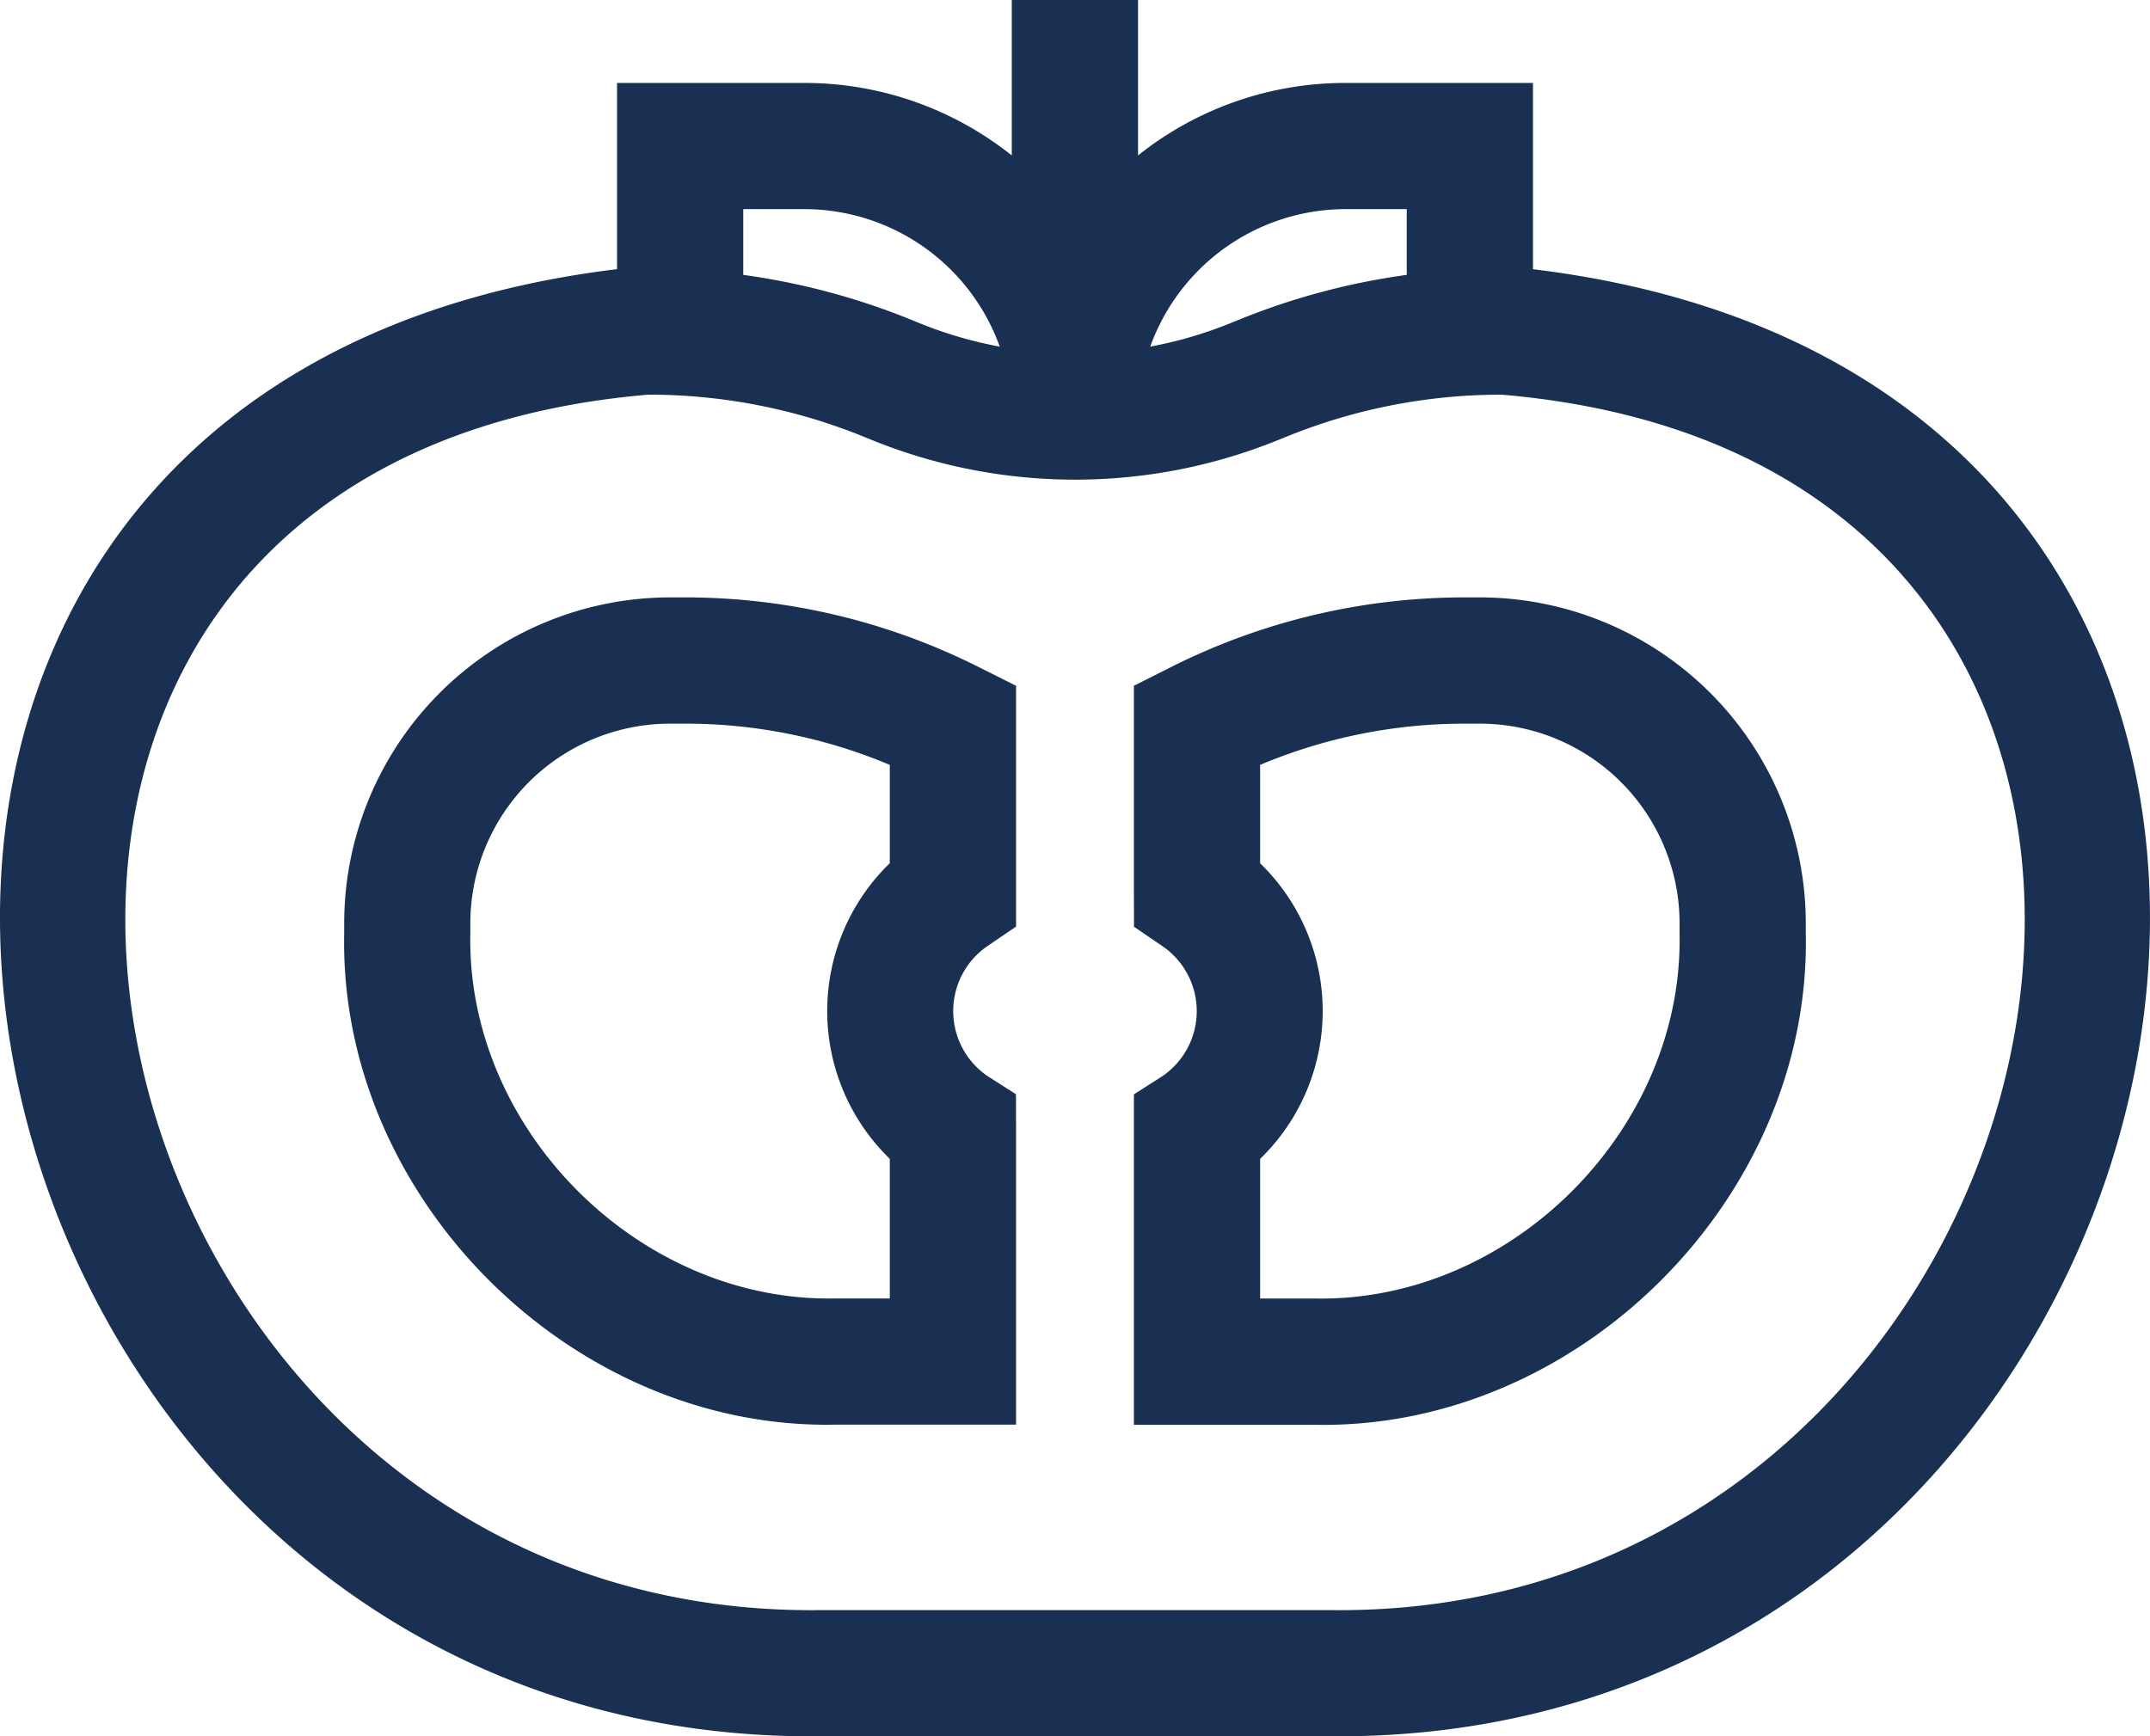 <svg id="Groupe_9" data-name="Groupe 9" xmlns="http://www.w3.org/2000/svg" xmlns:xlink="http://www.w3.org/1999/xlink" width="136.212" height="110.027" viewBox="0 0 136.212 110.027">
  <defs>
    <clipPath id="clip-path">
      <rect id="Rectangle_8" data-name="Rectangle 8" width="136.212" height="110.027" fill="#193053"/>
    </clipPath>
  </defs>
  <g id="Groupe_8" data-name="Groupe 8" clip-path="url(#clip-path)">
    <path id="Tracé_4" data-name="Tracé 4" d="M97.12,17.059V5.256H85.249A21.038,21.038,0,0,0,72.1,9.85V0h-8V9.85A21.039,21.039,0,0,0,50.962,5.256H39.092v11.8c-62.085,7.539-44.467,93.25,12.58,92.967H84.54C141.632,110.29,159.167,24.578,97.12,17.059ZM85.249,13.252h3.874v4.166a44.071,44.071,0,0,0-10.614,2.835l-.552.224a26.2,26.2,0,0,1-5.084,1.486A13.168,13.168,0,0,1,85.249,13.252Zm-34.287,0a13.167,13.167,0,0,1,12.376,8.712,26.168,26.168,0,0,1-5.083-1.486l-.553-.225a44.088,44.088,0,0,0-10.614-2.835V13.252h3.874ZM84.54,102.03H51.671c-48.1.3-63.353-72.544-10.59-77.022A36.1,36.1,0,0,1,54.7,27.664l.553.225a34.241,34.241,0,0,0,25.713,0l.552-.224a36.078,36.078,0,0,1,13.616-2.656c52.788,4.49,37.483,77.338-10.59,77.021" transform="translate(0)" fill="#193053"/>
    <path id="Tracé_5" data-name="Tracé 5" d="M103.618,142.3h-1.024a20.664,20.664,0,0,0-20.642,20.639v.65c-.346,16.733,14.4,31.477,31.13,31.131h11.436V175.977l-.006-2.195-1.809-1.155a4.99,4.99,0,0,1,.028-8.248l1.787-1.218V147.9l-2.436-1.221A41.375,41.375,0,0,0,103.618,142.3Zm12.9,16.844a13.046,13.046,0,0,0,0,18.732v8.847h-3.44c-12.435.257-23.39-10.7-23.134-23.135v-.65A12.658,12.658,0,0,1,102.594,150.3h1.024a33.37,33.37,0,0,1,12.9,2.614v6.234Z" transform="translate(-60.146 -104.445)" fill="#193053"/>
    <path id="Tracé_6" data-name="Tracé 6" d="M291.955,142.3h-1.024a41.379,41.379,0,0,0-18.463,4.372L270.03,147.9v13.153l.006,2.117,1.745,1.191.035.024a4.989,4.989,0,0,1,.028,8.247l-1.814,1.159v20.937h11.437c16.734.346,31.476-14.4,31.13-31.132v-.65A20.664,20.664,0,0,0,291.955,142.3ZM304.6,163.592c.257,12.435-10.7,23.392-23.134,23.135h-3.44v-8.847a13.046,13.046,0,0,0,0-18.732v-6.234a33.36,33.36,0,0,1,12.9-2.614h1.024A12.659,12.659,0,0,1,304.6,162.942Z" transform="translate(-198.192 -104.445)" fill="#193053"/>
  </g>
</svg>
